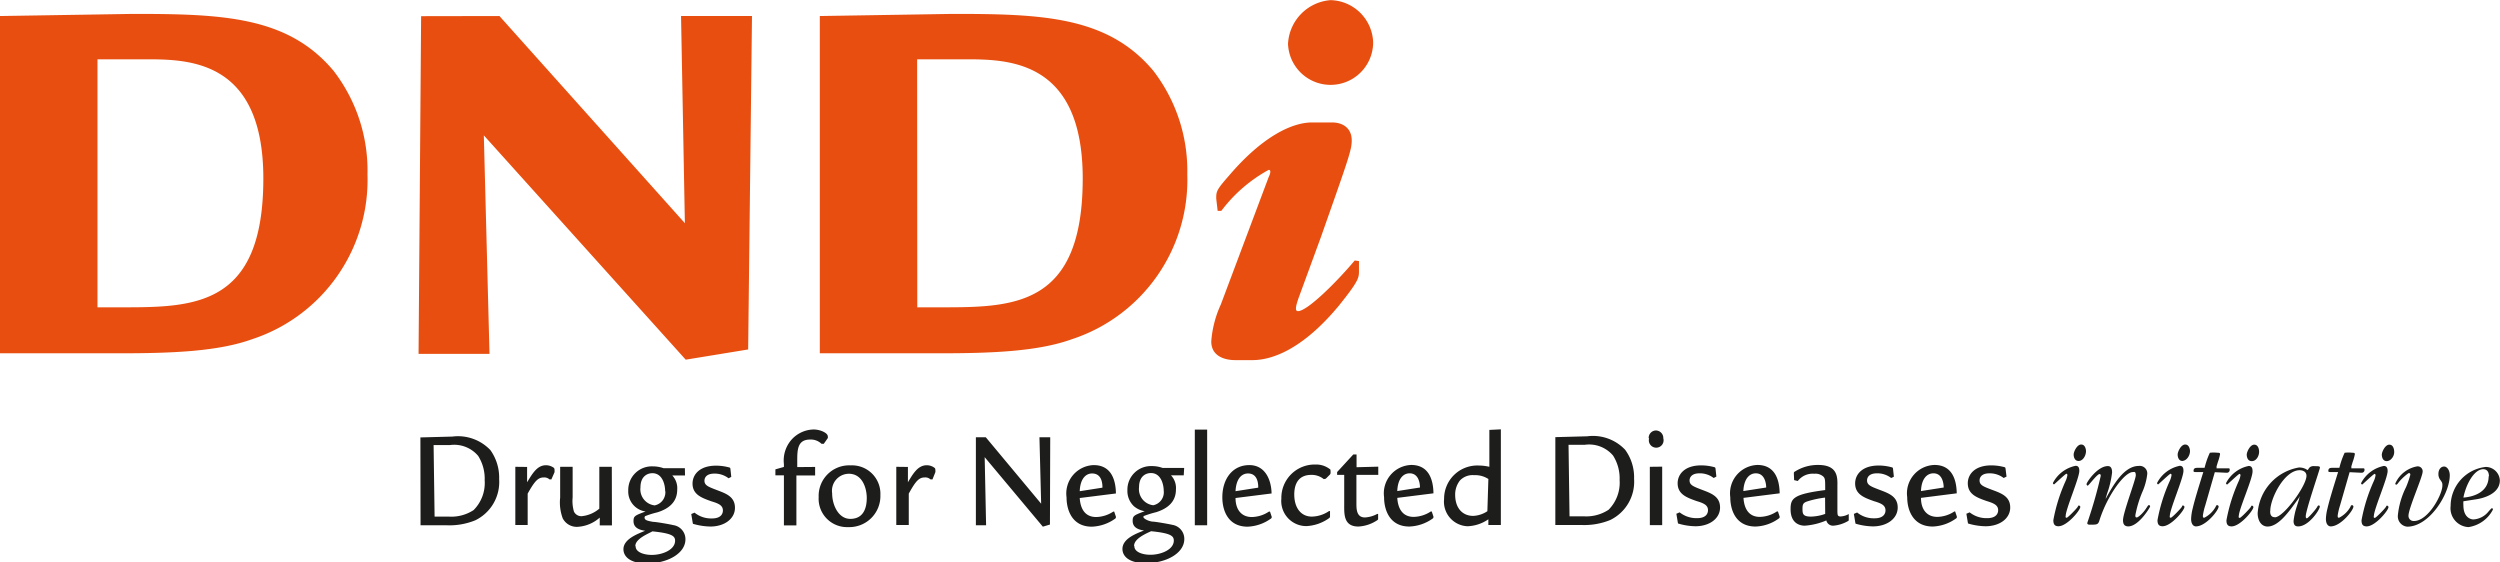 <svg xmlns="http://www.w3.org/2000/svg" xmlns:xlink="http://www.w3.org/1999/xlink" xmlns:v="https://vecta.io/nano" viewBox="0 0 176.2 39.63"><path d="M0 1.13 9.35.98c6.27.0 10.92.15 14.15 4a11.5 11.5.0 012.4 7.32 11.82 11.82.0 01-8.11 11.6c-2.4.87-5.63 1-9.34 1H0zm6.87 20.53H8.5c5.14.0 10.06.0 10.06-9.08.0-8.4-5.3-8.4-8.34-8.4H6.87zM35.2 1.13l13.07 14.6L48 1.13h5l-.27 23.5-4.4.72L34.1 9.54l.4 15.4h-5l.18-23.8zm22.58.0 9.35-.15c6.27.0 10.92.15 14.15 4a11.56 11.56.0 012.4 7.32 11.82 11.82.0 01-8.11 11.6c-2.4.87-5.63 1-9.34 1h-8.45zm6.87 20.53h1.6c5.15.0 10.06.0 10.06-9.08.0-8.4-5.3-8.4-8.33-8.4h-3.34zm31.13-3.26v.68c0 .5.0.7-1.43 2.48-2.64 3.18-4.8 3.8-6 3.82h-1.33c-.34.0-1.65-.08-1.65-1.32a7.53 7.53.0 01.67-2.59l3.38-9c.15-.3.15-.5.0-.5a10.43 10.43.0 00-3.34 2.89h-.26l-.1-.86c0-.5.0-.6.9-1.62 2.33-2.74 4.43-3.75 5.85-3.75h1.4c.8.0 1.4.42 1.4 1.27.0.67-.23 1.3-2.18 6.83l-1.54 4.2c-.23.64-.3 1-.07 1 .67.0 2.77-2.1 4-3.57zm1-15.42a3.001 3.001.0 01-6 .11 3.25 3.25.0 013-3.08 3.08 3.08.0 013 2.97z" fill="#e84e0f"/><g fill="#1d1d1b"><path d="M29.63 30.83l2.25-.06a3.15 3.15.0 012.68.95 3.33 3.33.0 01.62 2.05 3 3 0 01-1.68 2.9 4.82 4.82.0 01-2.06.35h-1.8zm1 5.58h1a2.86 2.86.0 001.75-.46 2.7 2.7.0 00.78-2.1 3 3 0 00-.46-1.72 2.21 2.21.0 00-2-.76h-1.14zm6.52-3.5v1.08c.37-.6.7-1.2 1.33-1.2a.94.94.0 01.55.18.16.16.0 01.05.14.62.62.0 010 .18l-.22.5h-.13a.54.54.0 00-.4-.14c-.4.0-.63.23-1.14 1.14V37h-.87v-4.1zm5.98 4.12h-.86v-.55a2.56 2.56.0 01-1.55.65 1.11 1.11.0 01-1.06-.6 3.21 3.21.0 01-.18-1.46V32.9h.88v2.15a2.68 2.68.0 00.09 1 .57.57.0 00.55.33 2.24 2.24.0 001.24-.53V32.9h.88zm5.15-3.52h-.9a1.3 1.3.0 01.35 1c0 .88-.6 1.35-1.4 1.6a6.42 6.42.0 00-.84.26.11.11.0 00-.06.11c0 .18.2.23.6.3.22.0 1.23.18 1.42.23a1 1 0 01.86 1c0 1-1.27 1.7-2.72 1.7-1.2.0-1.65-.5-1.65-1 0-.72 1-1.08 1.53-1.3-.3-.05-.82-.15-.82-.68.0-.36.1-.4.85-.68a1.42 1.42.0 01-1.22-1.48 1.66 1.66.0 011.73-1.7 2.27 2.27.0 01.76.13h1.5zm-3.48 5c0 .4.57.6 1.14.6.75.0 1.64-.36 1.64-1 0-.32-.2-.52-1.6-.66-.2.13-1.2.5-1.2 1.03zm2.08-3.88c0-.53-.22-1.28-.9-1.28-.36.0-.84.23-.84 1a1.14 1.14.0 001 1.27.94.94.0 00.75-1.02zm4.47-.92a1.59 1.59.0 00-1-.33c-.63.0-.7.36-.7.5.0.33.27.43.9.67s1.25.46 1.25 1.24-.75 1.32-1.73 1.32a4.59 4.59.0 01-1.19-.18c-.05.0-.05-.05-.06-.1l-.1-.6.23-.1a1.86 1.86.0 001.23.41c.67.0.77-.37.77-.56.0-.37-.32-.5-.82-.65-.67-.24-1.32-.47-1.32-1.25.0-.6.46-1.26 1.66-1.26a3.54 3.54.0 01.94.13s.06.0.07.1l.06.56zm6.1-.8v.6h-1.32v3.52h-.88V33.5h-.6v-.42l.6-.17v-.2a2.22 2.22.0 01.59-1.78 2.15 2.15.0 011.5-.66c.5.0 1 .26 1 .47a.25.25.0 010 .14l-.28.4h-.16a1.08 1.08.0 00-.81-.3c-.9.0-.9.75-.9 1.54v.4zm4.6 1.98a2.19 2.19.0 01-2.27 2.26 2 2 0 01-2.08-2.12 2.15 2.15.0 012.26-2.23 2 2 0 012.09 2.09zm-3.4-.12c0 .8.43 1.8 1.28 1.8s1.16-.64 1.16-1.48c0-.6-.26-1.7-1.27-1.7a1.2 1.2.0 00-1.17 1.38zm5.34-1.86v1.08c.36-.6.7-1.2 1.33-1.2a.9.9.0 01.54.18.14.14.0 01.06.14.42.42.0 010 .18l-.2.5h-.14a.52.52.0 00-.4-.14c-.4.0-.63.23-1.13 1.14V37h-.88v-4.1zM74 36.97l-.5.15-4.1-4.9.1 4.8h-.72v-6.2h.7l3.9 4.68-.12-4.68h.76zm2.1-1.87c.05.8.4 1.34 1.16 1.34a2.27 2.27.0 001.2-.38h.07l.12.36c0 .06.0.1-.06.14a3 3 0 01-1.64.56c-1.36.0-1.78-1.13-1.78-2.07a2 2 0 011.91-2.27c1.3.0 1.56 1.14 1.57 2zm1.6-.73c0-.2.0-1-.73-1-.46.0-.84.4-.87 1.25zm5.73-.87h-.9a1.3 1.3.0 01.35 1c0 .88-.6 1.35-1.4 1.6a7.34 7.34.0 00-.84.26c-.05.0-.05.06-.05.1s.2.23.6.3c.23.0 1.23.18 1.43.23a1 1 0 01.85 1c0 1-1.27 1.7-2.72 1.7-1.2.0-1.64-.5-1.64-1 0-.72.95-1.08 1.52-1.3-.3-.05-.8-.15-.8-.68.0-.36.1-.4.85-.68a1.55 1.55.0 01-.76-.35 1.47 1.47.0 01-.46-1.13 1.66 1.66.0 011.73-1.7 2.16 2.16.0 01.75.13h1.52zm-3.48 5c0 .4.56.6 1.13.6.75.0 1.65-.36 1.65-1 0-.32-.2-.52-1.6-.66-.27.13-1.2.5-1.2 1.03zm2.07-3.88c0-.53-.22-1.28-.9-1.28-.37.0-.84.23-.84 1a1.14 1.14.0 001 1.27.93.93.0 00.74-1.02zm3.06-4.34v6.74h-.87v-6.74zm2 4.82c0 .8.4 1.34 1.15 1.34a2.24 2.24.0 001.2-.38h.08l.12.36c0 .06.0.1-.07.14a3 3 0 01-1.63.56c-1.37.0-1.78-1.13-1.78-2.07.0-1.3.72-2.27 1.9-2.27s1.56 1.14 1.57 2zm1.6-.73c0-.2.0-1-.72-1-.47.0-.84.4-.88 1.25zm4.62-.6a1.34 1.34.0 00-.88-.3c-1.06.0-1.2.87-1.2 1.38.0.94.47 1.56 1.24 1.56a2.23 2.23.0 001.21-.39h.07v.36a.15.15.0 01-.08.15 3 3 0 01-1.59.55 1.77 1.77.0 01-1.76-1.94 2.35 2.35.0 012.41-2.4 1.56 1.56.0 011 .32c.05.0.06.1.06.2s0 .14-.06.2l-.28.28zm3.84-.88v.58H95.6v2c0 .4.0 1 .6 1a2.05 2.05.0 00.87-.25h.06v.34c0 .05.0.07-.1.13a2.63 2.63.0 01-1.29.42c-1.06.0-1-.9-1-1.58v-2.06h-.5v-.2l1.14-1.24h.23v.9zm1.34 2.2c.05.8.4 1.34 1.16 1.34a2.27 2.27.0 001.2-.38h.07l.12.36c0 .06.0.1-.06.14a3 3 0 01-1.64.56c-1.36.0-1.78-1.13-1.78-2.07a2 2 0 011.91-2.27c1.3.0 1.56 1.14 1.57 2zm1.6-.73c0-.2-.05-1-.73-1-.46.0-.84.4-.87 1.25zm5.7-4.1V37h-.88v-.4a2.77 2.77.0 01-1.46.49 1.73 1.73.0 01-1.66-1.92 2.34 2.34.0 012.44-2.36 3.4 3.4.0 01.75.09V30.3zm-.88 3.5a1.69 1.69.0 00-1-.27 1.23 1.23.0 00-1 .37 1.6 1.6.0 00-.34 1c0 1 .56 1.5 1.27 1.5a1.93 1.93.0 001-.33zm4.72-2.95 2.25-.06a3.12 3.12.0 012.67.95 3.28 3.28.0 01.63 2.05 3 3 0 01-1.68 2.9 4.84 4.84.0 01-2.07.35h-1.8zm1 5.58h1a2.86 2.86.0 001.75-.46 2.7 2.7.0 00.78-2.1 3 3 0 00-.46-1.72 2.21 2.21.0 00-2-.76h-1.14zm5.58-5.5a.52.52.0 01.51-.55.53.53.0 01.52.55.52.52.0 11-1 0zm.95 2v4.12h-.87V32.9zm3.63.8a1.59 1.59.0 00-1-.33c-.62.0-.7.36-.7.5.0.33.27.43.9.67s1.25.46 1.25 1.24-.75 1.32-1.73 1.32a4.41 4.41.0 01-1.18-.18c-.06.0-.06-.05-.07-.1l-.1-.6.23-.1a1.91 1.91.0 001.23.41c.67.0.77-.37.77-.56.0-.37-.32-.5-.82-.65-.67-.24-1.32-.47-1.32-1.25.0-.6.46-1.26 1.66-1.26a3.47 3.47.0 01.94.13s.06.0.07.1l.06.56zm2.1 1.4c.05.8.4 1.34 1.15 1.34a2.24 2.24.0 001.2-.38h.08l.12.36c0 .06.0.1-.07.14a2.93 2.93.0 01-1.63.56c-1.37.0-1.78-1.13-1.78-2.07a2 2 0 011.91-2.27c1.3.0 1.56 1.14 1.57 2zm1.6-.73c0-.2-.06-1-.73-1-.46.0-.84.4-.88 1.25zm1.95-.97c0-.1.0-.12.1-.17a3 3 0 011.62-.45c1.38.0 1.36.87 1.35 1.48v1.65c0 .4.0.5.23.5a1.33 1.33.0 00.57-.17h0v.38c0 .07.0.1-.08.13a2.45 2.45.0 01-1 .31.48.48.0 01-.5-.37 4.7 4.7.0 01-1.52.37c-.27.0-1-.1-1-1.16.0-.75.17-1.06 2.44-1.35.0-.7.0-.8-.12-.94a.83.83.0 00-.65-.21 1.32 1.32.0 00-1.16.51l-.26-.06zm2.2 1.68a7.15 7.15.0 00-1.16.24c-.32.1-.43.16-.43.52s0 .58.6.58a3.17 3.17.0 001-.19zm4.66-1.38a1.59 1.59.0 00-1-.33c-.63.0-.7.36-.7.5.0.33.27.43.9.67s1.26.46 1.26 1.24S133 37.1 132 37.1a4.57 4.57.0 01-1.18-.18c-.05.0-.05-.05-.06-.1l-.1-.6.23-.1a1.86 1.86.0 001.23.41c.67.0.77-.37.77-.56.0-.37-.32-.5-.82-.65-.67-.24-1.32-.47-1.32-1.25.0-.6.46-1.26 1.66-1.26a3.54 3.54.0 01.94.13s.06.0.07.1l.06.56zm2.1 1.4c0 .8.4 1.34 1.15 1.34a2.24 2.24.0 001.2-.38h.06l.12.36c0 .06.0.1-.07.14a3 3 0 01-1.63.56c-1.37.0-1.8-1.13-1.8-2.07a2 2 0 011.92-2.27c1.3.0 1.56 1.14 1.57 2zm1.6-.73c0-.2-.05-1-.72-1-.47.0-.85.4-.88 1.25zm4.23-.67a1.62 1.62.0 00-1-.33c-.63.0-.7.36-.7.5.0.33.26.43.9.67s1.26.46 1.26 1.24-.75 1.32-1.74 1.32a4.49 4.49.0 01-1.18-.18c-.06.0-.06-.05-.07-.1l-.1-.6.23-.1a1.91 1.91.0 001.23.41c.68.0.78-.37.78-.56.0-.37-.33-.5-.82-.65-.68-.24-1.32-.47-1.32-1.25.0-.6.46-1.26 1.66-1.26a3.54 3.54.0 01.94.13s.05.0.06.1l.07.56zm4.36 2.7c0 .06.0.1.08.1s.7-.64.77-.76.05-.1.1-.1a.11.11.0 01.09.1c0 .23-.93 1.36-1.54 1.36-.28.0-.36-.16-.36-.43a11.82 11.82.0 01.86-2.75 1.56 1.56.0 00.13-.42s0-.1-.07-.1-.85.75-.87.75a.1.1.0 01-.08-.1 2.32 2.32.0 011.6-1.21c.25.0.26.23.26.36.0.5-.96 2.7-.96 3.17zm.92-3.9c-.28.0-.35-.28-.35-.46s.23-.7.53-.7.34.38.34.46c0 .33-.22.7-.52.7zm1.92 2.65c.54-1 1.3-2.3 2.32-2.3a.53.53.0 01.6.55 4.27 4.27.0 01-.35 1.29 8 8 0 00-.49 1.63c0 .1.0.16.1.16s.45-.3.68-.67c.12-.18.13-.2.18-.2s.08.05.08.1-.8 1.4-1.54 1.4c-.32.0-.37-.23-.37-.44.0-.52.9-2.86.9-3.16s-.13-.23-.2-.23c-.6.0-1.8 1.65-2.35 3.37-.1.34-.17.34-.67.34-.08.0-.2.0-.2-.12a32.58 32.58.0 00.95-3.32c0-.12-.06-.13-.08-.13-.18.0-.77.82-.84.82a.11.11.0 01-.08-.11c0-.13.77-1.27 1.5-1.27.13.0.3.05.3.45a6.59 6.59.0 01-.35 1.48l-.1.34zm4.5 1.25c0 .06.0.1.08.1s.7-.64.77-.76.0-.1.1-.1a.11.11.0 01.09.1c0 .23-.93 1.36-1.54 1.36-.28.0-.36-.16-.36-.43a11.82 11.82.0 01.86-2.75 1.56 1.56.0 00.13-.42s0-.1-.07-.1-.85.75-.87.75a.1.1.0 01-.08-.1 2.32 2.32.0 011.6-1.21c.25.0.26.23.26.36.0.5-.96 2.7-.96 3.17zm.9-3.9c-.27.0-.34-.28-.34-.46s.23-.7.53-.7.34.38.34.46c0 .33-.24.7-.57.7z"/><use xlink:href="#B"/><path d="M157.78 36.4c0 .06.0.1.08.1s.7-.64.77-.76.05-.1.1-.1a.11.11.0 01.09.1c0 .23-.93 1.36-1.54 1.36-.28.0-.36-.16-.36-.43a11.82 11.82.0 01.86-2.75 1.56 1.56.0 00.13-.42s0-.1-.07-.1-.85.75-.87.75a.1.1.0 01-.08-.1 2.32 2.32.0 011.6-1.21c.25.0.27.23.27.36.03.5-.97 2.7-.97 3.17zm.92-3.9c-.28.0-.35-.28-.35-.46s.23-.7.53-.7.34.38.34.46c.02.33-.2.7-.5.7zm4.63.36c.06.0.18.0.18.1s-1 3-1 3.42c0 .07.0.15.08.15s.65-.64.74-.83a.14.14.0 01.1-.08.08.08.0 01.07.08c0 .23-.78 1.4-1.52 1.4-.1.0-.33.0-.33-.38a4.94 4.94.0 01.22-1l.17-.54c0-.05.05-.2.06-.23h0a2.12 2.12.0 01-.18.29c-.6.83-1.33 1.87-2.1 1.87-.46.0-.7-.44-.7-.94a3.51 3.51.0 012.9-3.22 1 1 0 01.5.11.76.76.0 00.13.07l.08-.12c.01-.02.1-.16.33-.16zm-3 3.6c.62.0 2.23-2.23 2.23-2.92.0-.36-.37-.4-.47-.4-1.1.0-2.08 2-2.08 2.85-.02.1-.02.46.3.46z"/><use x="9.5" xlink:href="#B"/><path d="M167.3 36.4c0 .06.0.1.08.1s.7-.64.77-.76.05-.1.1-.1a.11.11.0 01.09.1c0 .23-.93 1.36-1.54 1.36-.28.0-.36-.16-.36-.43a11.82 11.82.0 01.86-2.75 1.56 1.56.0 00.13-.42s0-.1-.07-.1-.85.75-.87.75a.1.1.0 01-.08-.1 2.32 2.32.0 011.6-1.21c.25.0.27.23.27.36.0.5-.97 2.7-.97 3.17zm.92-3.9c-.28.0-.35-.28-.35-.46s.23-.7.53-.7.34.38.34.46c.04.33-.23.7-.52.7zm.78 3.83a5.68 5.68.0 01.58-2 6.49 6.49.0 00.3-.87c0-.1-.06-.12-.1-.12s-.5.35-.77.72c0 0-.07.1-.12.1a.07.07.0 01-.07-.08 2.08 2.08.0 011.54-1.21.35.35.0 01.39.36c0 .38-1 2.6-1 3.12a.36.36.0 00.39.37c1 0 2-1.86 2-2.5.0-.16.0-.2-.17-.43a.65.65.0 01-.11-.39c0-.34.2-.52.4-.52s.4.25.4.62c0 1.3-1.43 3.62-3 3.62a.73.73.0 01-.66-.77zm4.62-1a2 2 0 000 .28c0 .88.54 1 .7 1a1.47 1.47.0 001.08-.57c.18-.2.2-.22.24-.22s.06.05.06.1a2.32 2.32.0 01-1.72 1.23 1.33 1.33.0 01-1.26-1.49 2.78 2.78.0 012.47-2.75 1 1 0 011 .94c0 1-1.26 1.27-1.6 1.33zm1.8-1.76c0-.08.0-.5-.4-.5-.62.0-1.2 1-1.4 2 .57-.04 1.78-.3 1.78-1.5z"/></g><defs><path id="B" d="M156.1 33.28l-.67 2.33a4.37 4.37.0 00-.17.72c0 .12.0.16.1.16a1.89 1.89.0 00.81-.79c0-.05.06-.1.1-.1a.12.12.0 01.1.1c0 .27-.9 1.4-1.6 1.4-.17.0-.34-.15-.34-.53a3.42 3.42.0 01.11-.73c.14-.62.48-1.7.75-2.57h-.52c-.08.0-.17.0-.17-.07.0-.23.15-.23.38-.23h.4a5.67 5.67.0 01.37-1.06 2.33 2.33.0 01.54.0c.1.0.18.0.18.1a3.16 3.16.0 01-.15.54l-.1.33a.38.38.0 010 .13h.87c.06.0.06.07.06.1a.2.2.0 01-.22.21z"/></defs></svg>